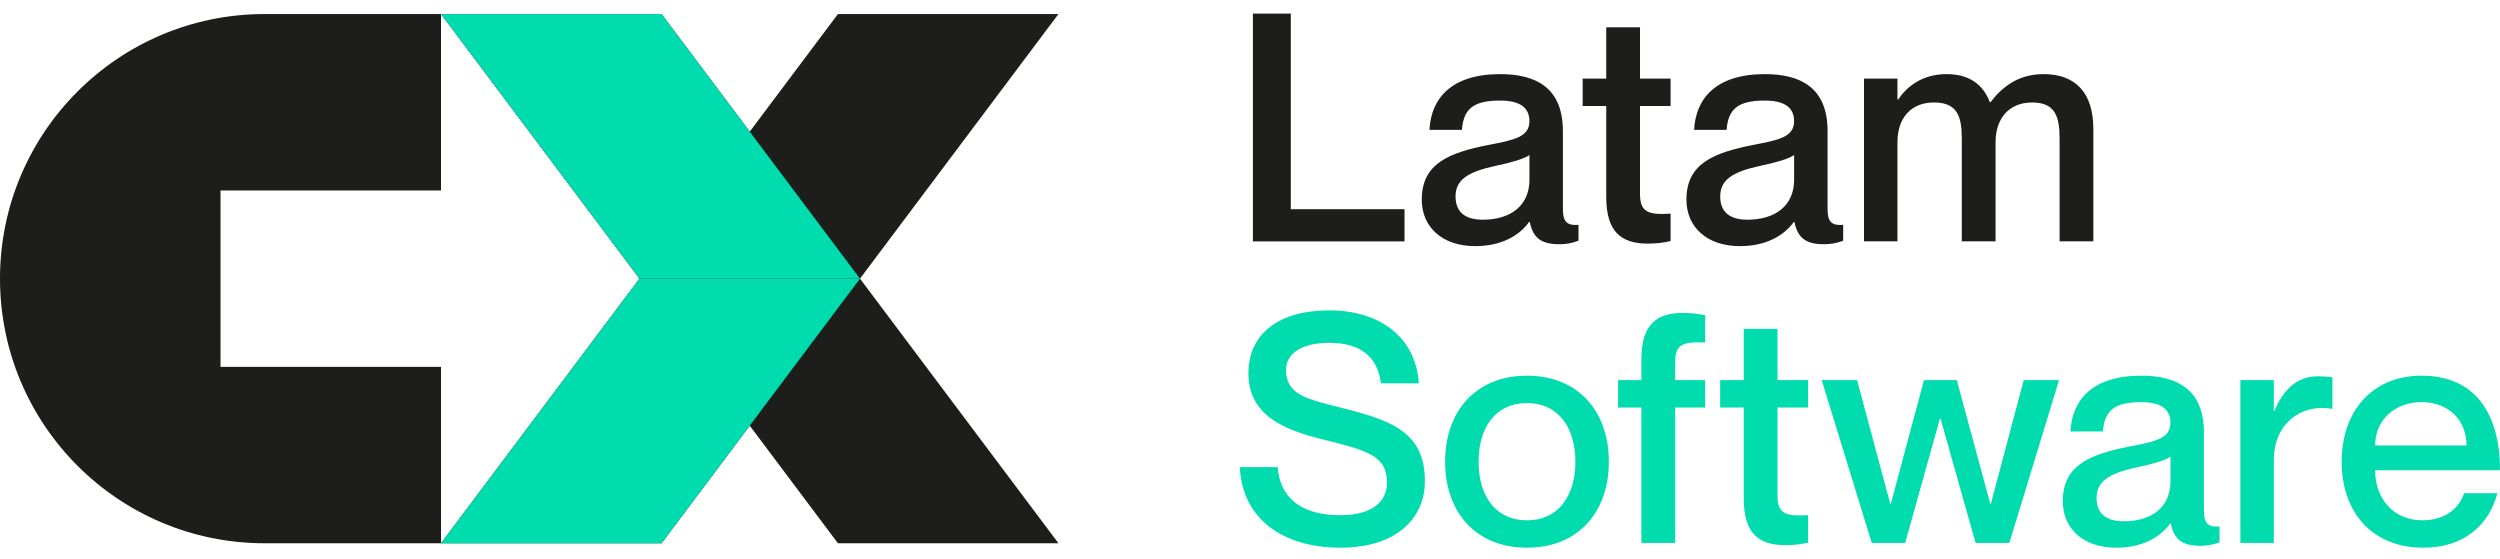 <svg xmlns="http://www.w3.org/2000/svg" width="170" height="38" viewBox="0 0 170 38" fill="none"><g clip-path="url(#clip0_354_647)"><path d="M87.775 0.925V14.225H95.507V16.413H85.197V0.925H87.775Z" fill="#1D1D1B"></path><path d="M102.009 6.838C100.19 6.838 99.518 7.402 99.411 8.831H97.202C97.31 6.708 98.675 5.04 102.011 5.04C104.458 5.04 106.277 5.971 106.277 8.917V14.181C106.277 14.961 106.451 15.373 107.338 15.286V16.369C106.818 16.564 106.45 16.607 106.016 16.607C104.803 16.607 104.24 16.174 104.024 15.091H103.98C103.287 16.065 102.031 16.737 100.319 16.737C98.066 16.737 96.68 15.438 96.68 13.575C96.68 11.149 98.478 10.39 101.25 9.849C102.962 9.524 104.001 9.308 104.001 8.246C104.001 7.445 103.525 6.838 102.008 6.838H102.009ZM104.002 12.211V10.543C103.634 10.803 102.745 11.062 101.685 11.28C99.8 11.691 98.977 12.233 98.977 13.359C98.977 14.377 99.583 14.94 100.819 14.94C102.703 14.94 104.003 14.008 104.003 12.212L104.002 12.211Z" fill="#1D1D1B"></path><path d="M111.521 7.207V13.206C111.521 14.463 112.127 14.614 113.6 14.528V16.391C113.145 16.5 112.646 16.565 112.04 16.565C110.221 16.565 109.224 15.741 109.224 13.402V7.208H107.621V5.345H109.224V1.857H111.521V5.344H113.6V7.207H111.521Z" fill="#1D1D1B"></path><path d="M120.007 6.838C118.188 6.838 117.516 7.402 117.408 8.831H115.199C115.308 6.708 116.672 5.04 120.008 5.04C122.456 5.04 124.275 5.971 124.275 8.917V14.181C124.275 14.961 124.449 15.373 125.336 15.286V16.369C124.816 16.564 124.448 16.607 124.014 16.607C122.801 16.607 122.238 16.174 122.021 15.091H121.978C121.284 16.065 120.029 16.737 118.317 16.737C116.064 16.737 114.677 15.438 114.677 13.575C114.677 11.149 116.475 10.39 119.248 9.849C120.959 9.524 121.999 9.308 121.999 8.246C121.999 7.445 121.523 6.838 120.006 6.838H120.007ZM122 12.211V10.543C121.632 10.803 120.743 11.062 119.682 11.28C117.798 11.691 116.975 12.233 116.975 13.359C116.975 14.377 117.581 14.94 118.816 14.94C120.701 14.94 122.001 14.008 122.001 12.212L122 12.211Z" fill="#1D1D1B"></path><path d="M142.348 8.766V16.412H140.052V9.416C140.052 7.921 139.748 6.968 138.189 6.968C136.63 6.968 135.698 8.029 135.698 9.676V16.412H133.401V9.416C133.401 7.921 133.098 6.968 131.517 6.968C129.937 6.968 129.026 8.029 129.026 9.676V16.412H126.752V5.344H129.026V6.773H129.07C129.654 5.907 130.694 5.04 132.362 5.04C133.921 5.04 134.853 5.755 135.308 6.947H135.352C136.175 5.885 137.258 5.04 138.969 5.04C141.2 5.04 142.347 6.383 142.347 8.766H142.348Z" fill="#1D1D1B"></path><path d="M96.894 32.716C96.894 35.185 95.031 37.243 91.132 37.243C87.232 37.243 84.46 35.271 84.309 31.763H86.886C87.016 33.734 88.359 35.034 91.132 35.034C93.428 35.034 94.315 34.015 94.315 32.825C94.315 30.983 92.993 30.637 89.94 29.878C87.513 29.272 84.893 28.34 84.893 25.394C84.893 22.643 87.016 21.105 90.396 21.105C93.775 21.105 96.265 22.882 96.483 26.065H93.905C93.667 24.267 92.541 23.314 90.396 23.314C88.554 23.314 87.45 24.008 87.45 25.156C87.45 26.845 88.901 27.149 91.067 27.69C94.381 28.534 96.894 29.249 96.894 32.715V32.716Z" fill="#00DCAD"></path><path d="M103.835 37.244C100.369 37.244 98.268 34.84 98.268 31.395C98.268 27.951 100.369 25.547 103.835 25.547C107.301 25.547 109.402 27.951 109.402 31.395C109.402 34.84 107.301 37.244 103.835 37.244ZM103.835 35.381C106.001 35.381 107.127 33.669 107.127 31.395C107.127 29.121 106 27.41 103.835 27.41C101.67 27.41 100.543 29.099 100.543 31.395C100.543 33.692 101.67 35.381 103.835 35.381Z" fill="#00DCAD"></path><path d="M113.909 24.636V25.849H115.946V27.712H113.909V36.918H111.613V27.712H110.031V25.849H111.613V24.441C111.613 22.102 112.609 21.279 114.429 21.279C114.992 21.279 115.491 21.344 115.946 21.43V23.293C114.473 23.228 113.909 23.379 113.909 24.636Z" fill="#00DCAD"></path><path d="M120.87 27.712V33.712C120.87 34.968 121.476 35.12 122.949 35.034V36.897C122.494 37.005 121.996 37.07 121.39 37.07C119.571 37.07 118.574 36.247 118.574 33.908V27.713H116.971V25.85H118.574V22.363H120.87V25.85H122.949V27.713H120.87V27.712Z" fill="#00DCAD"></path><path d="M126.282 25.849L128.535 34.254H128.578L130.831 25.849H133.062L135.336 34.254H135.38L137.611 25.849H140.015L136.636 36.918H134.339L131.957 28.471H131.913L129.552 36.918H127.278L123.877 25.849H126.281H126.282Z" fill="#00DCAD"></path><path d="M145.599 27.345C143.78 27.345 143.108 27.908 143 29.338H140.791C140.9 27.215 142.264 25.547 145.6 25.547C148.048 25.547 149.867 26.478 149.867 29.424V34.688C149.867 35.467 150.041 35.879 150.928 35.792V36.875C150.408 37.07 150.04 37.114 149.606 37.114C148.393 37.114 147.83 36.68 147.613 35.597H147.57C146.876 36.572 145.621 37.244 143.909 37.244C141.656 37.244 140.27 35.944 140.27 34.081C140.27 31.655 142.067 30.898 144.84 30.356C146.552 30.031 147.591 29.815 147.591 28.753C147.591 27.952 147.115 27.345 145.598 27.345H145.599ZM147.592 32.717V31.049C147.224 31.309 146.335 31.569 145.274 31.786C143.39 32.197 142.567 32.739 142.567 33.865C142.567 34.884 143.173 35.447 144.409 35.447C146.293 35.447 147.593 34.515 147.593 32.718L147.592 32.717Z" fill="#00DCAD"></path><path d="M158.605 25.654V27.798H158.562C156.374 27.43 154.62 28.903 154.62 31.264V36.918H152.346V25.849H154.62V27.928H154.663C155.248 26.542 156.158 25.589 157.609 25.589C157.999 25.589 158.28 25.611 158.606 25.654H158.605Z" fill="#00DCAD"></path><path d="M167.552 33.539H169.826C169.262 35.641 167.617 37.244 164.779 37.244C161.335 37.244 159.234 34.861 159.234 31.395C159.234 27.93 161.336 25.547 164.671 25.547C168.245 25.547 169.999 28.038 169.999 31.98H161.508C161.508 33.843 162.7 35.381 164.714 35.381C166.598 35.381 167.357 34.212 167.552 33.539ZM161.508 30.29H167.725C167.725 28.578 166.512 27.344 164.671 27.344C162.829 27.344 161.508 28.578 161.508 30.29Z" fill="#00DCAD"></path><path d="M26.991 24.946H14.995V12.951H29.989V0.955H17.993C8.057 0.955 0 9.009 0 18.948C0 28.888 8.057 36.942 17.994 36.942H29.99V24.947H26.991V24.946Z" fill="#1D1D1B"></path><path d="M29.988 0.955L56.979 36.941H71.974L44.984 0.955H29.988Z" fill="#1D1D1B"></path><path d="M71.974 0.955L44.984 36.941H29.988L56.979 0.955H71.974Z" fill="#1D1D1B"></path><path d="M29.988 0.955H44.984L58.479 18.948H43.484L29.988 0.955Z" fill="#00DCAD"></path><path d="M43.484 18.948H58.479L44.984 36.941H29.988L43.484 18.948Z" fill="#00DCAD"></path></g><defs><clipPath id="clip0_354_647"><rect width="170" height="36.319" fill="white" transform="translate(0 0.925)"></rect></clipPath></defs></svg>